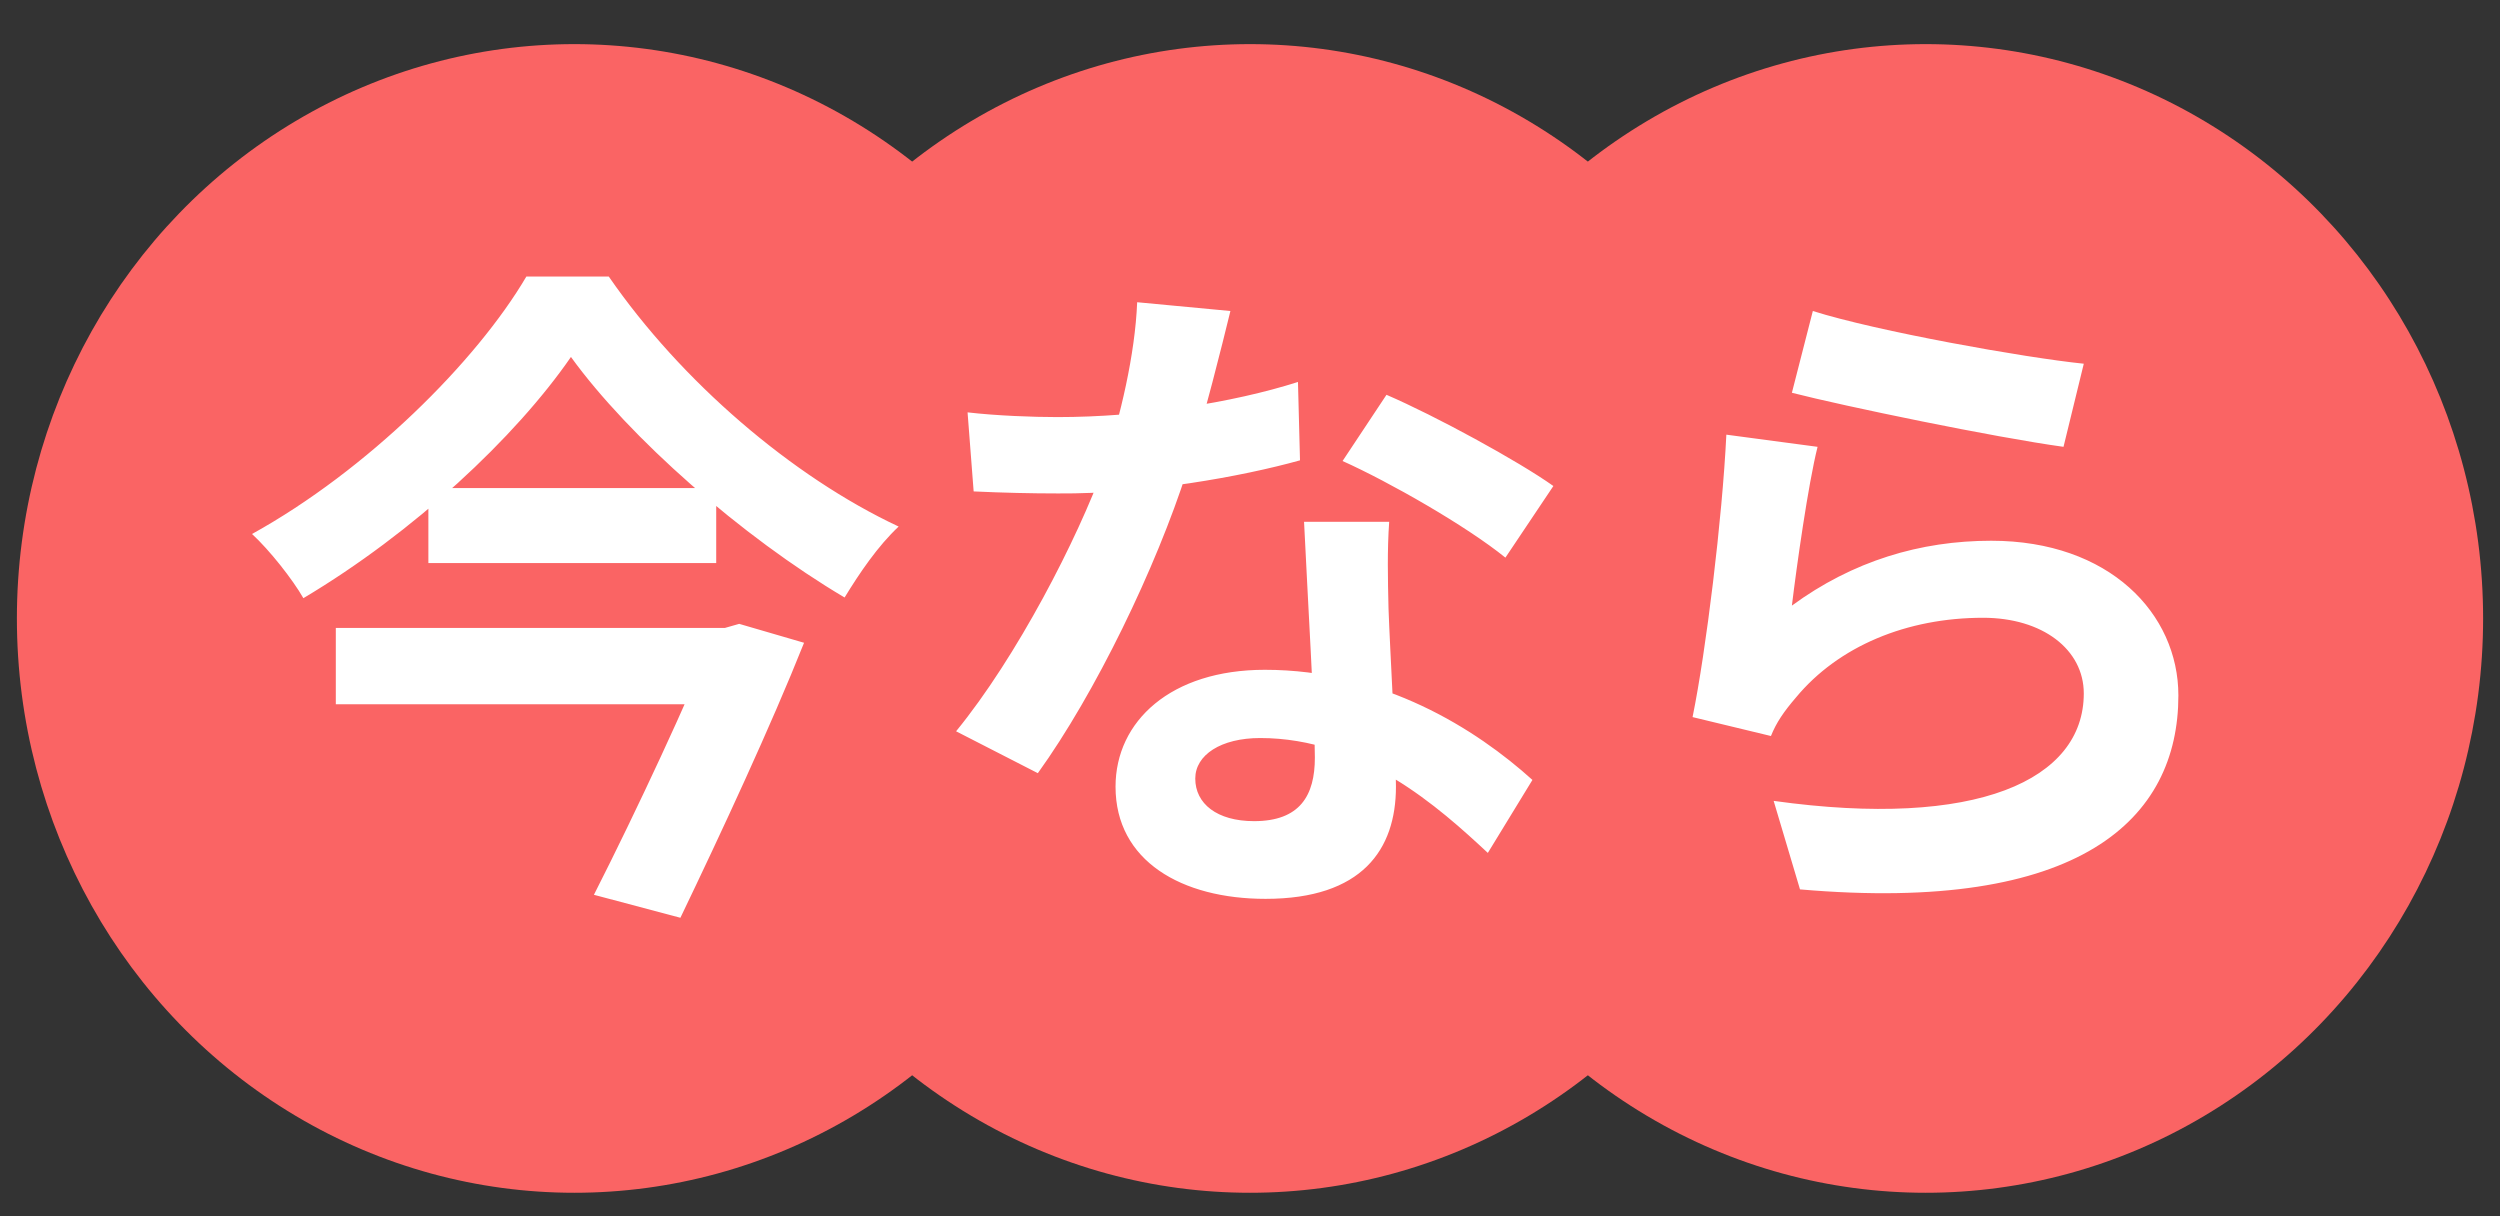 <svg width="74" height="36" viewBox="0 0 74 36" fill="none" xmlns="http://www.w3.org/2000/svg">
<rect x="0" y="0" width="74" height="36" fill="#333333" stroke="none"/>
<ellipse cx="17" cy="18.306" rx="16.5" ry="17" fill="#FA6464"/>
<ellipse cx="37" cy="18.306" rx="16.5" ry="17" fill="#FA6464"/>
<ellipse cx="57" cy="18.306" rx="16.5" ry="17" fill="#FA6464"/>
<path d="M16.9 10.566C18.62 12.946 21.96 15.886 25 17.686C25.44 16.966 25.98 16.166 26.6 15.586C23.44 14.106 20.16 11.286 18.02 8.186H15.58C14.1 10.706 10.86 13.926 7.46 15.806C7.98 16.286 8.66 17.146 8.98 17.706C12.24 15.766 15.26 12.946 16.9 10.566ZM12.68 14.446V16.666H21.2V14.446H12.68ZM9.94 18.586V20.846H21.52V18.586H9.94ZM21.12 18.586V18.846C20.4 20.646 18.86 23.966 17.58 26.486L20.14 27.166C21.36 24.626 22.82 21.486 23.8 19.026L21.88 18.466L21.46 18.586H21.12ZM28.64 12.206L28.82 14.546C29.68 14.586 30.52 14.606 31.32 14.606C33.88 14.626 36.76 14.106 38.48 13.626L38.42 11.306C36.48 11.926 33.78 12.346 31.3 12.346C30.58 12.346 29.5 12.306 28.64 12.206ZM36.42 9.206L33.66 8.946C33.6 10.486 33.16 12.346 32.68 13.786C31.9 15.946 30.1 19.446 28.3 21.646L30.72 22.886C32.42 20.526 34.22 16.806 35.14 13.926C35.68 12.226 36.16 10.266 36.42 9.206ZM41.12 15.446H38.6C38.7 17.546 38.92 21.226 38.92 22.426C38.92 23.546 38.48 24.306 37.12 24.306C36.02 24.306 35.38 23.786 35.38 23.046C35.38 22.346 36.14 21.846 37.3 21.846C40.32 21.846 42.6 23.906 44.04 25.246L45.36 23.086C43.7 21.586 40.94 19.826 37.44 19.826C34.66 19.826 33.02 21.346 33.02 23.286C33.02 25.486 34.98 26.606 37.46 26.606C40.32 26.606 41.32 25.146 41.32 23.286C41.32 22.166 41.14 19.186 41.1 18.006C41.08 17.126 41.06 16.286 41.12 15.446ZM44.56 16.506L45.98 14.386C44.94 13.646 42.48 12.306 41.04 11.686L39.74 13.646C41.12 14.266 43.4 15.566 44.56 16.506ZM53.66 9.206L53.04 11.626C54.6 12.026 59.04 12.946 61.08 13.226L61.68 10.766C59.92 10.586 55.56 9.806 53.66 9.206ZM53.8 13.226L51.1 12.866C50.98 15.346 50.5 19.266 50.1 21.226L52.42 21.786C52.58 21.386 52.8 21.066 53.16 20.646C54.42 19.126 56.44 18.286 58.7 18.286C60.46 18.286 61.68 19.226 61.68 20.526C61.68 23.086 58.52 24.546 52.5 23.706L53.28 26.326C61.58 27.046 64.48 24.246 64.48 20.586C64.48 18.166 62.44 16.006 58.94 16.006C56.84 16.006 54.84 16.606 53.04 17.926C53.18 16.766 53.52 14.346 53.8 13.226Z" fill="white"/>
</svg>
